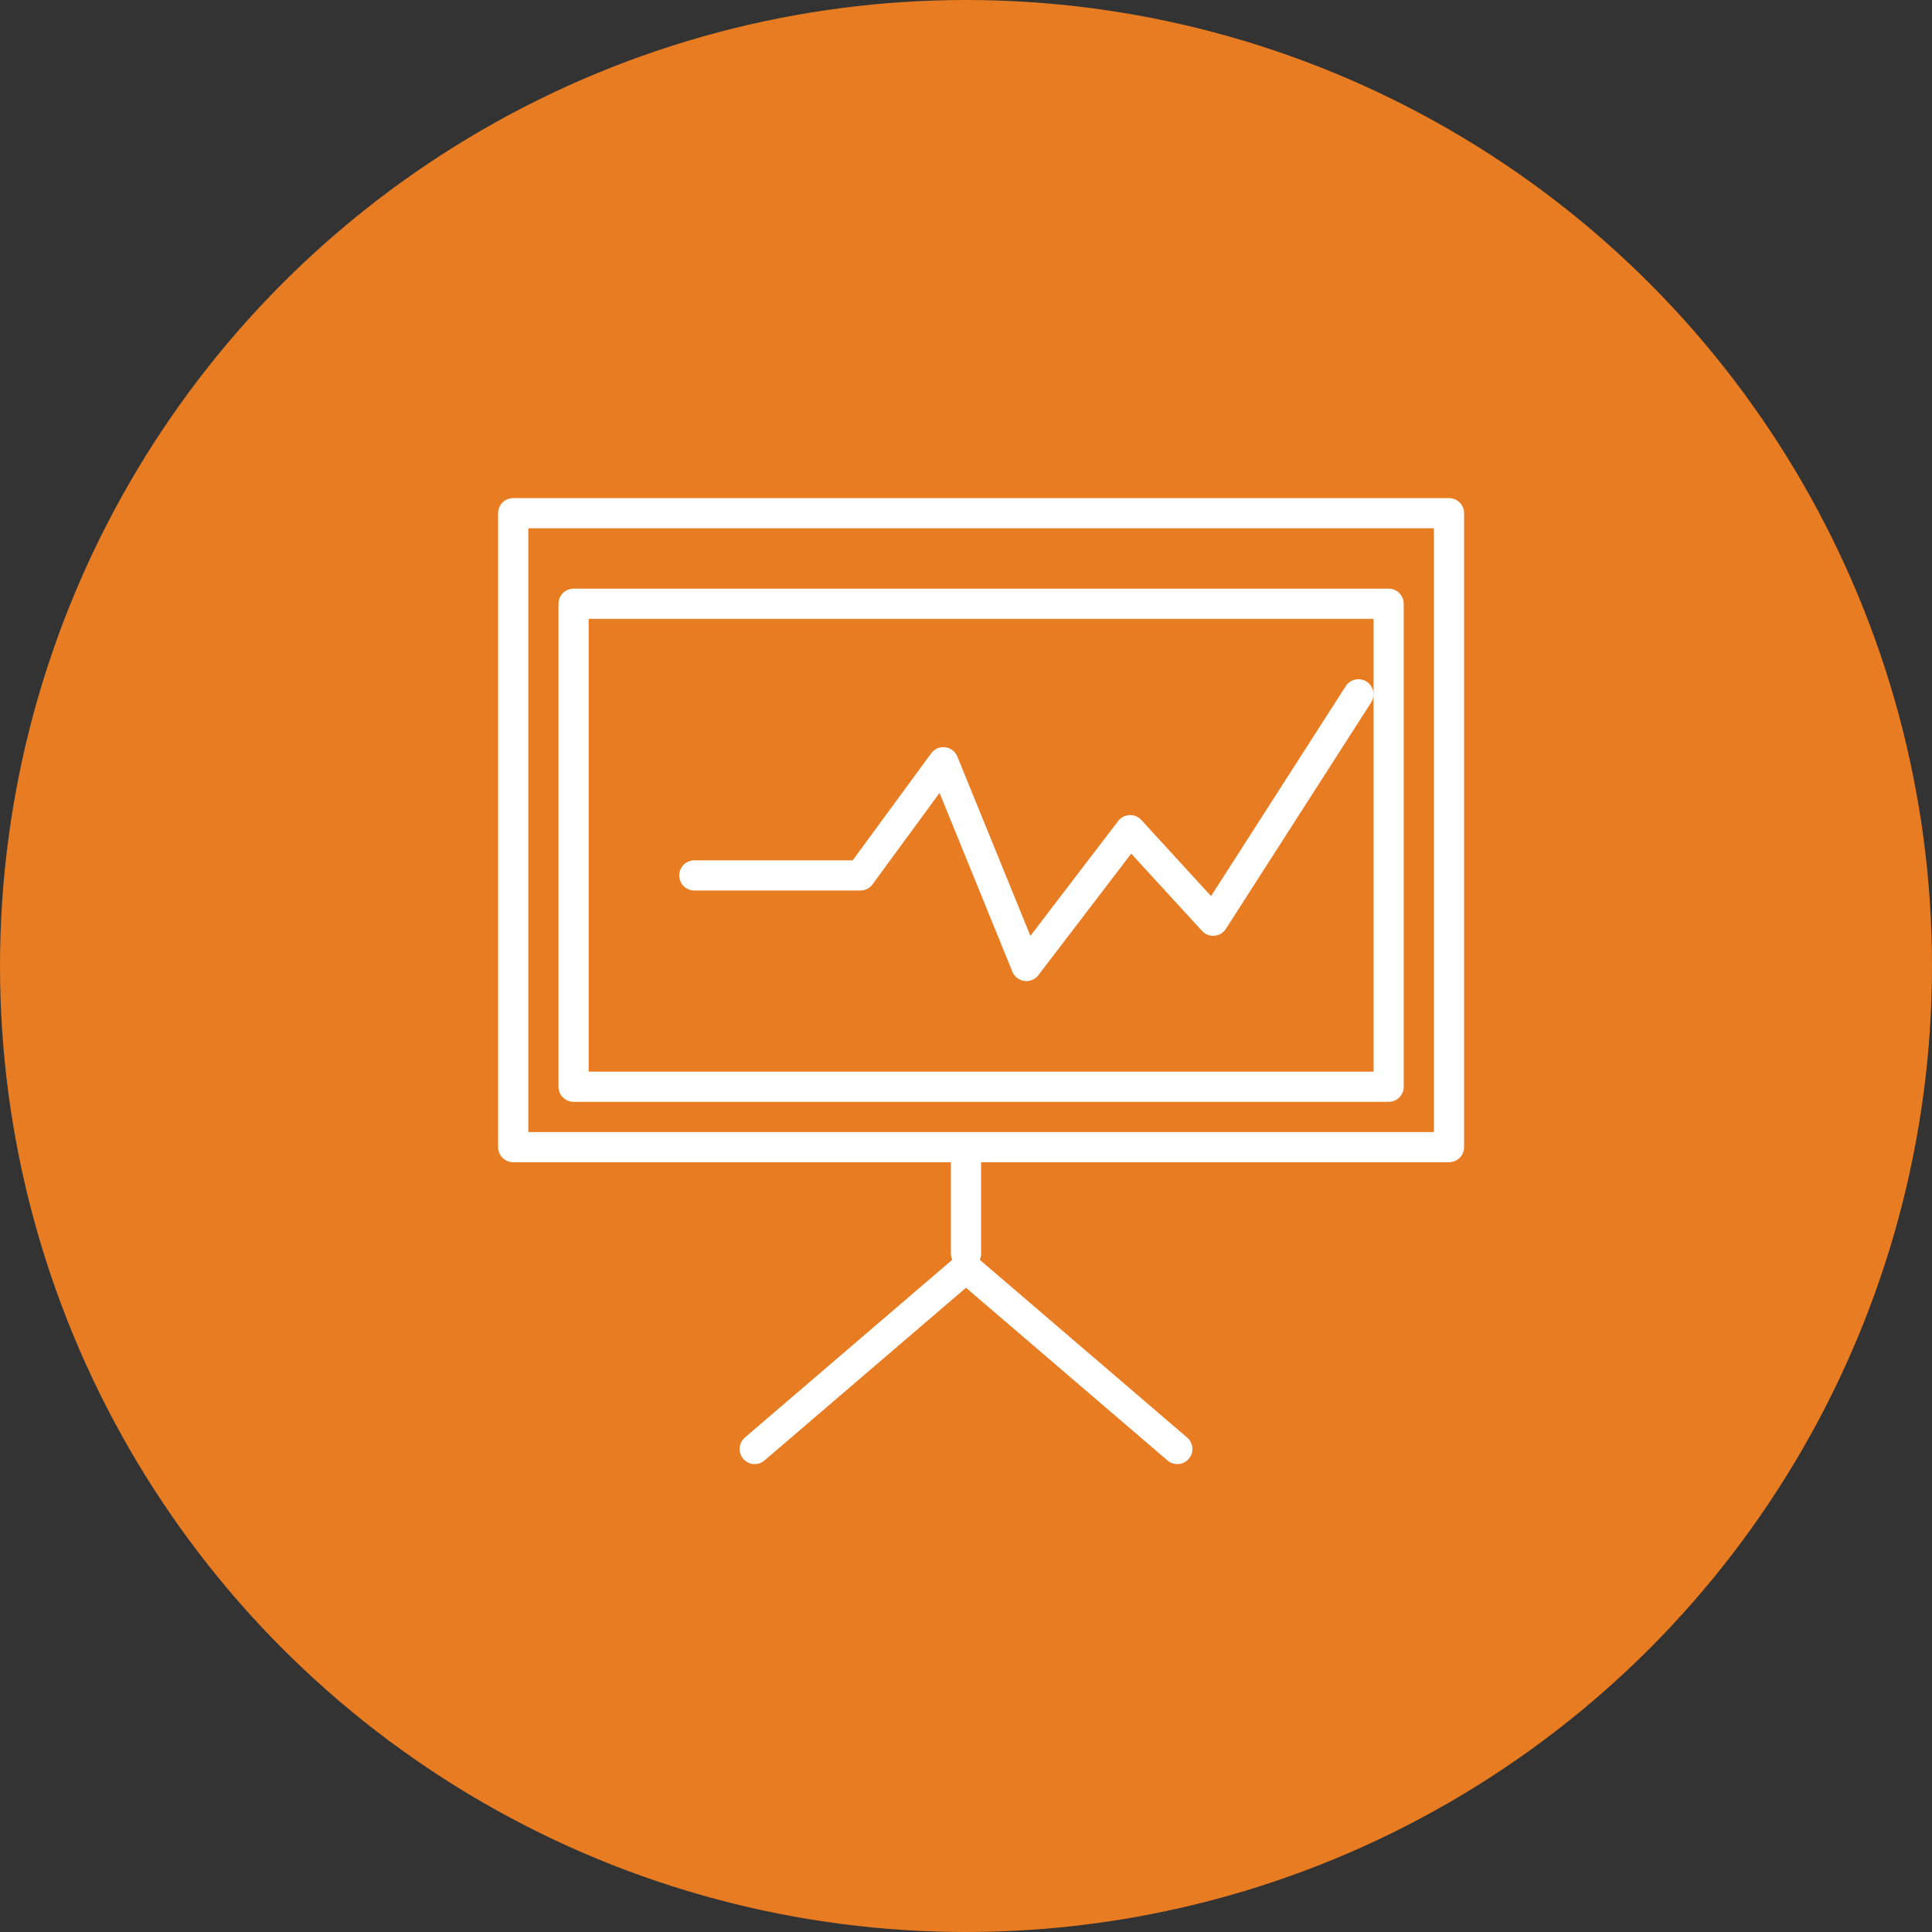 <?xml version="1.0" encoding="UTF-8"?>
<svg width="64px" height="64px" viewBox="0 0 64 64" version="1.1" xmlns="http://www.w3.org/2000/svg" xmlns:xlink="http://www.w3.org/1999/xlink">
    <rect x="0" y="0" width="64" height="64" fill="#333333" stroke="none"/>
    <title>icon1</title>
    <g id="Page-1" stroke="none" stroke-width="1" fill="none" fill-rule="evenodd">
        <g id="Sales-Impact" transform="translate(-629, -2924)">
            <g id="Icon-Feature-Set" transform="translate(0, 2791)">
                <g id="icon1" transform="translate(629, 133)">
                    <circle id="Oval" fill="#E77C22" cx="32" cy="32" r="32"></circle>
                    <g id="business-finance-29" transform="translate(17, 17)" stroke="#FFFFFF" stroke-linejoin="round">
                        <polygon id="Stroke-4761" points="31 21 0 21 0 0 31 0"></polygon>
                        <line x1="15" y1="21.459" x2="15" y2="24.528" id="Stroke-4762" stroke-linecap="round"></line>
                        <polyline id="Stroke-4763" stroke-linecap="round" points="8 31 15 25 22 31"></polyline>
                        <polyline id="Stroke-4764" stroke-linecap="round" points="6 12 11.5 12 14.25 8.25 17 15 20.438 10.5 23.188 13.5 28 6"></polyline>
                        <polygon id="Stroke-4765" points="29 19 2 19 2 3 29 3"></polygon>
                    </g>
                </g>
            </g>
        </g>
    </g>
</svg>